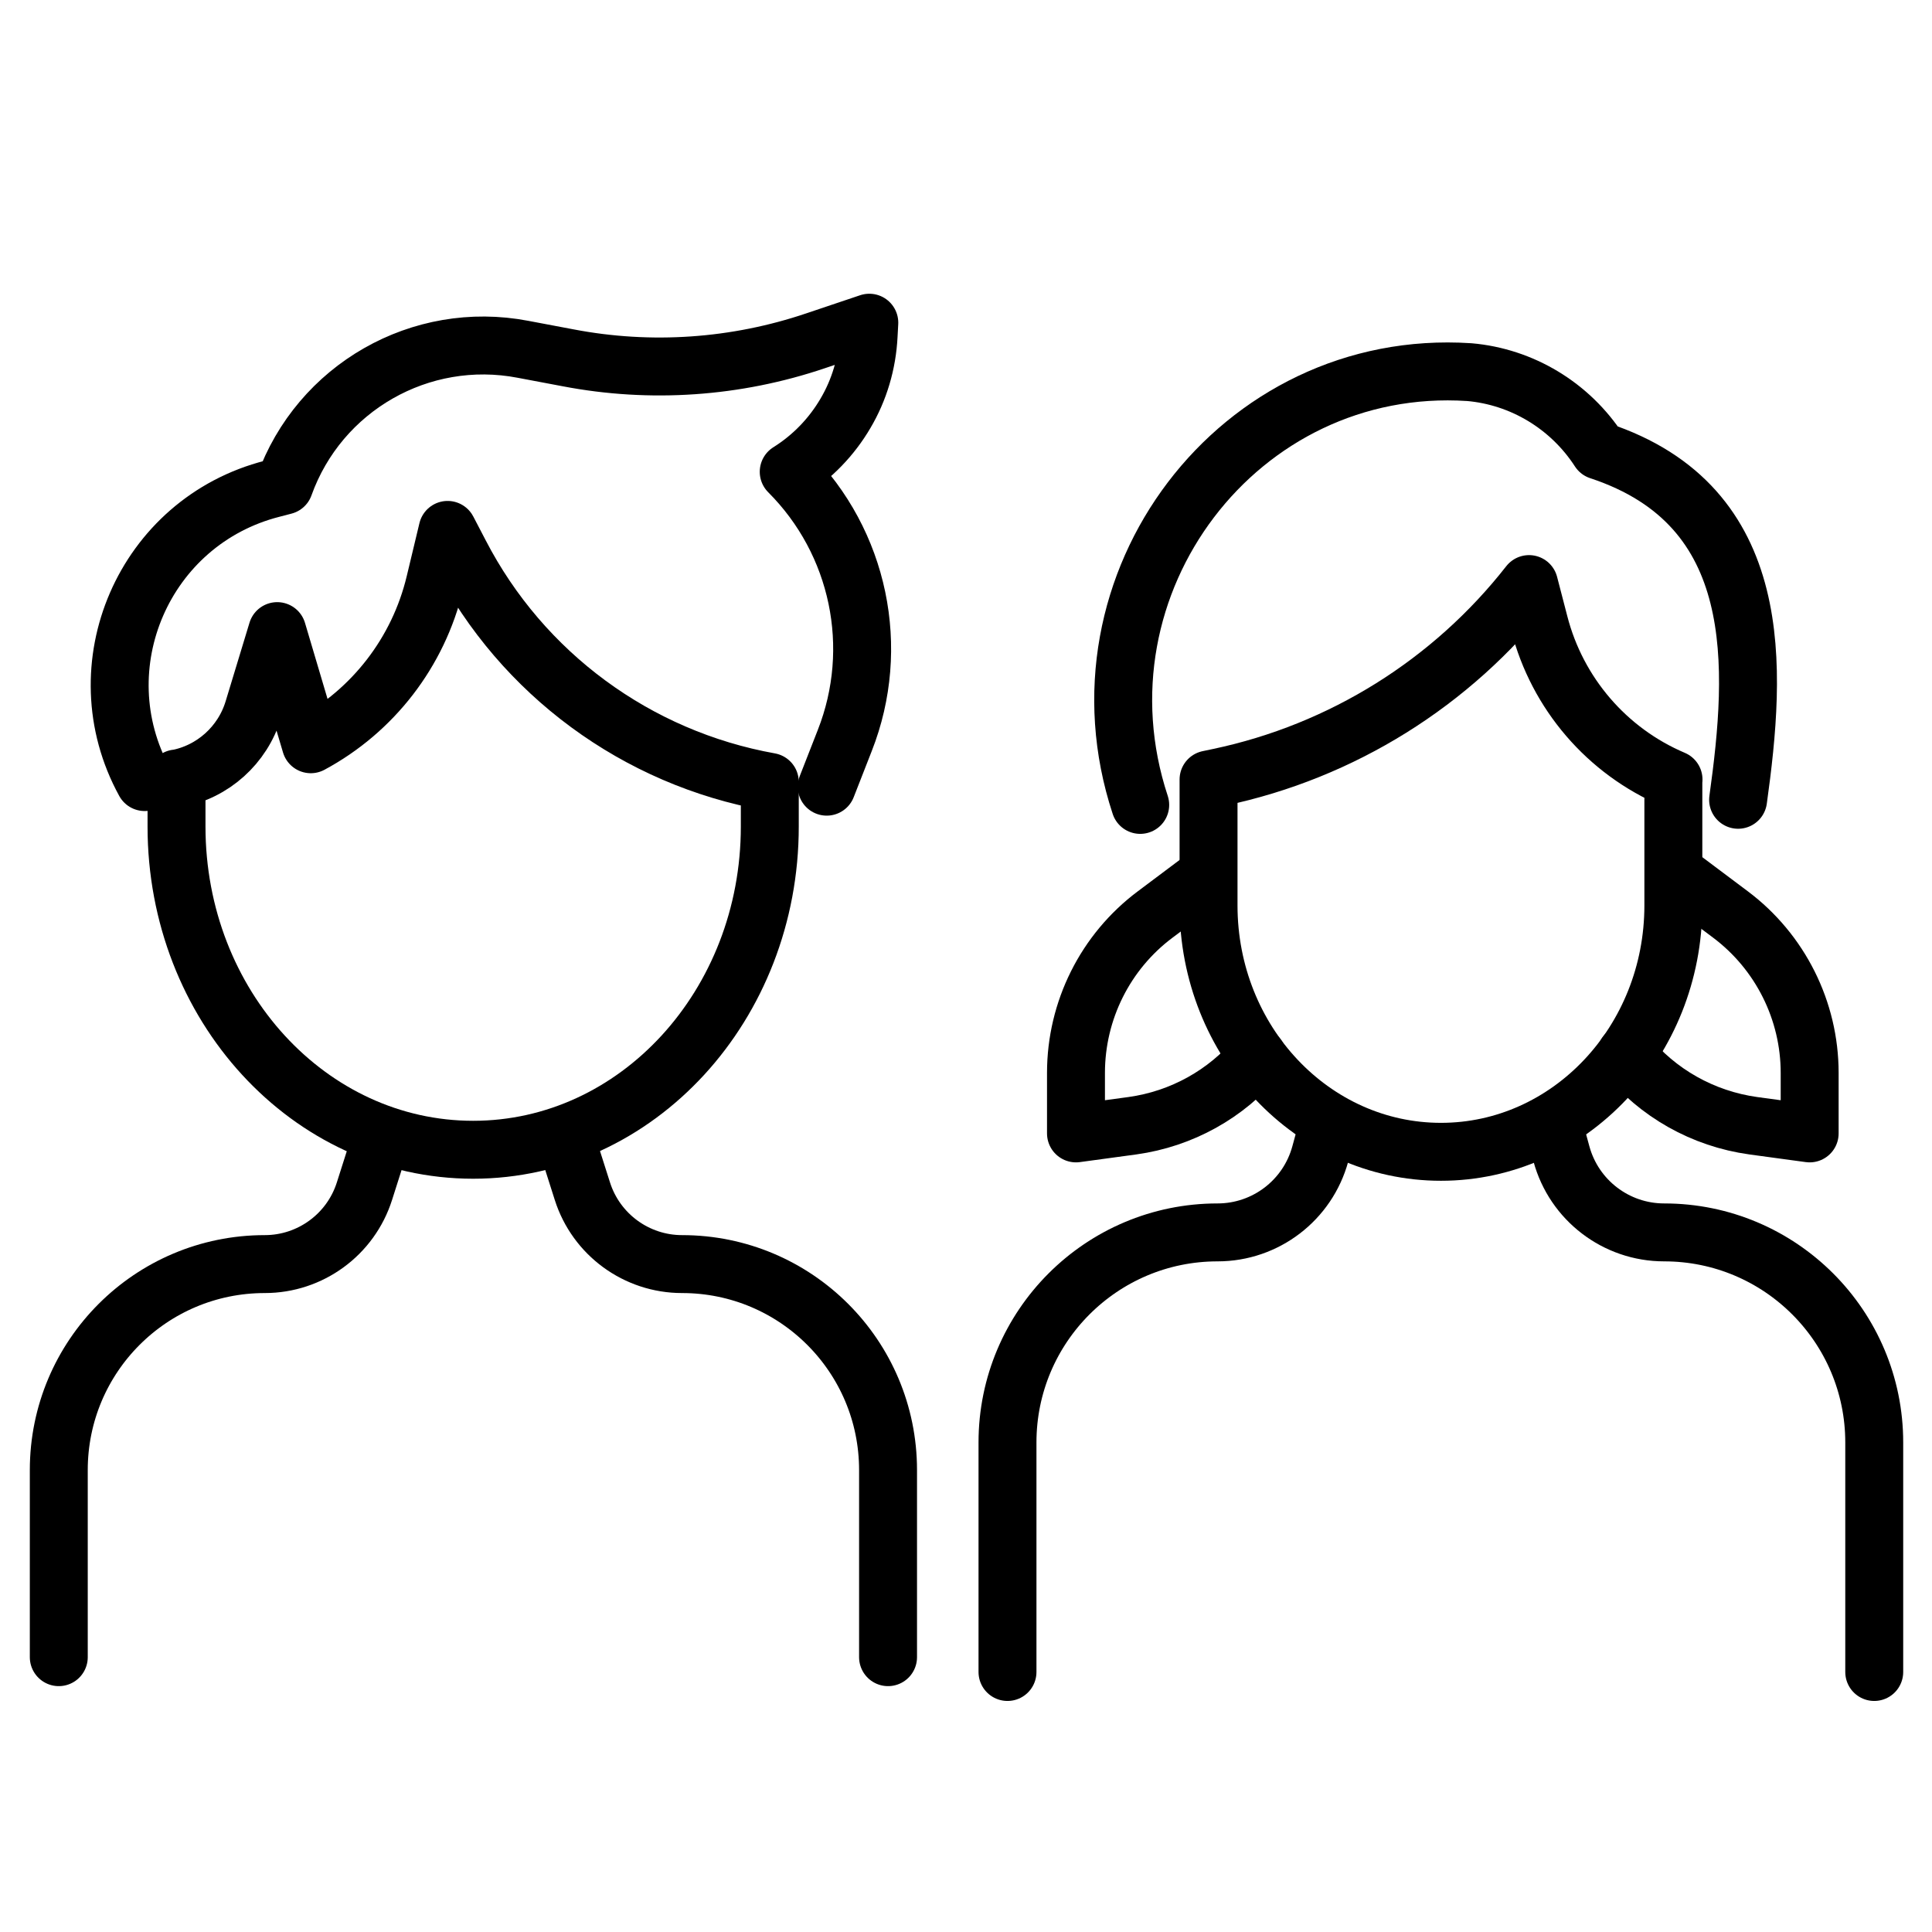 <?xml version="1.0" encoding="UTF-8"?><svg id="Ebene_1" xmlns="http://www.w3.org/2000/svg" viewBox="0 0 113.39 113.39"><defs><style>.cls-1{fill:none;stroke:#000;stroke-linecap:round;stroke-linejoin:round;stroke-width:3.4px;}</style></defs><g><g><path class="cls-1" d="M3.45,97.26v-10.98c0-6.68,5.41-12.09,12.09-12.09h0c2.67,0,5.04-1.73,5.85-4.28l.99-3.11"/><path class="cls-1" d="M52.12,97.26v-10.98c0-6.68-5.41-12.09-12.09-12.09h0c-2.67,0-5.04-1.73-5.85-4.28l-.99-3.11"/></g><path class="cls-1" d="M10.36,45.7h0c2.14-.4,3.88-1.97,4.51-4.05l1.4-4.61,1.97,6.64h0c3.66-1.97,6.31-5.41,7.28-9.45l.75-3.13,.73,1.4c3.65,7.05,10.37,11.99,18.18,13.39h0v2.62c0,10.48-7.79,18.97-17.41,18.97s-17.41-8.49-17.41-18.97v-2.82Z"/><path class="cls-1" d="M8.49,45.9c-3.72-6.78-.05-15.3,7.5-17.22l.69-.18c2.06-5.75,8.01-9.15,14.01-8l2.65,.5c4.85,.93,9.86,.58,14.53-1l3.15-1.06-.04,.74c-.08,1.64-.55,3.21-1.36,4.58-.81,1.38-1.94,2.56-3.33,3.43,4.14,4.14,5.43,10.33,3.29,15.77l-1.06,2.71"/></g><g><path class="cls-1" d="M66.92,47.24h0c-4.29-13.01,5.8-26.28,19.3-25.4h.01c3.1,.27,5.92,1.97,7.63,4.61h0c9.86,3.25,9.23,12.73,8.15,20.49"/><path class="cls-1" d="M98.21,45.75v7.39c0,7.98-6.11,14.46-13.64,14.46s-13.64-6.47-13.64-14.46v-7.39l.62-.13c7.21-1.52,13.65-5.54,18.19-11.34h0l.6,2.31c1.06,4.11,3.97,7.5,7.88,9.16h0Z"/><path class="cls-1" d="M98.48,51.36l3.08,2.31c2.92,2.19,4.65,5.64,4.65,9.3v3.55l-3.31-.45c-2.96-.41-5.62-1.92-7.47-4.2"/><path class="cls-1" d="M70.88,51.36l-3.08,2.31c-2.93,2.19-4.65,5.64-4.65,9.3v3.55l3.31-.45c2.89-.4,5.51-1.86,7.34-4.06"/><g><path class="cls-1" d="M59.13,98.13v-13.47c0-6.81,5.52-12.33,12.33-12.33h0c2.82,0,5.29-1.89,6.03-4.61l.42-1.54"/><path class="cls-1" d="M110,98.13v-13.47c0-6.81-5.52-12.33-12.33-12.33h0c-2.82,0-5.29-1.89-6.03-4.61l-.42-1.54"/></g></g></svg>